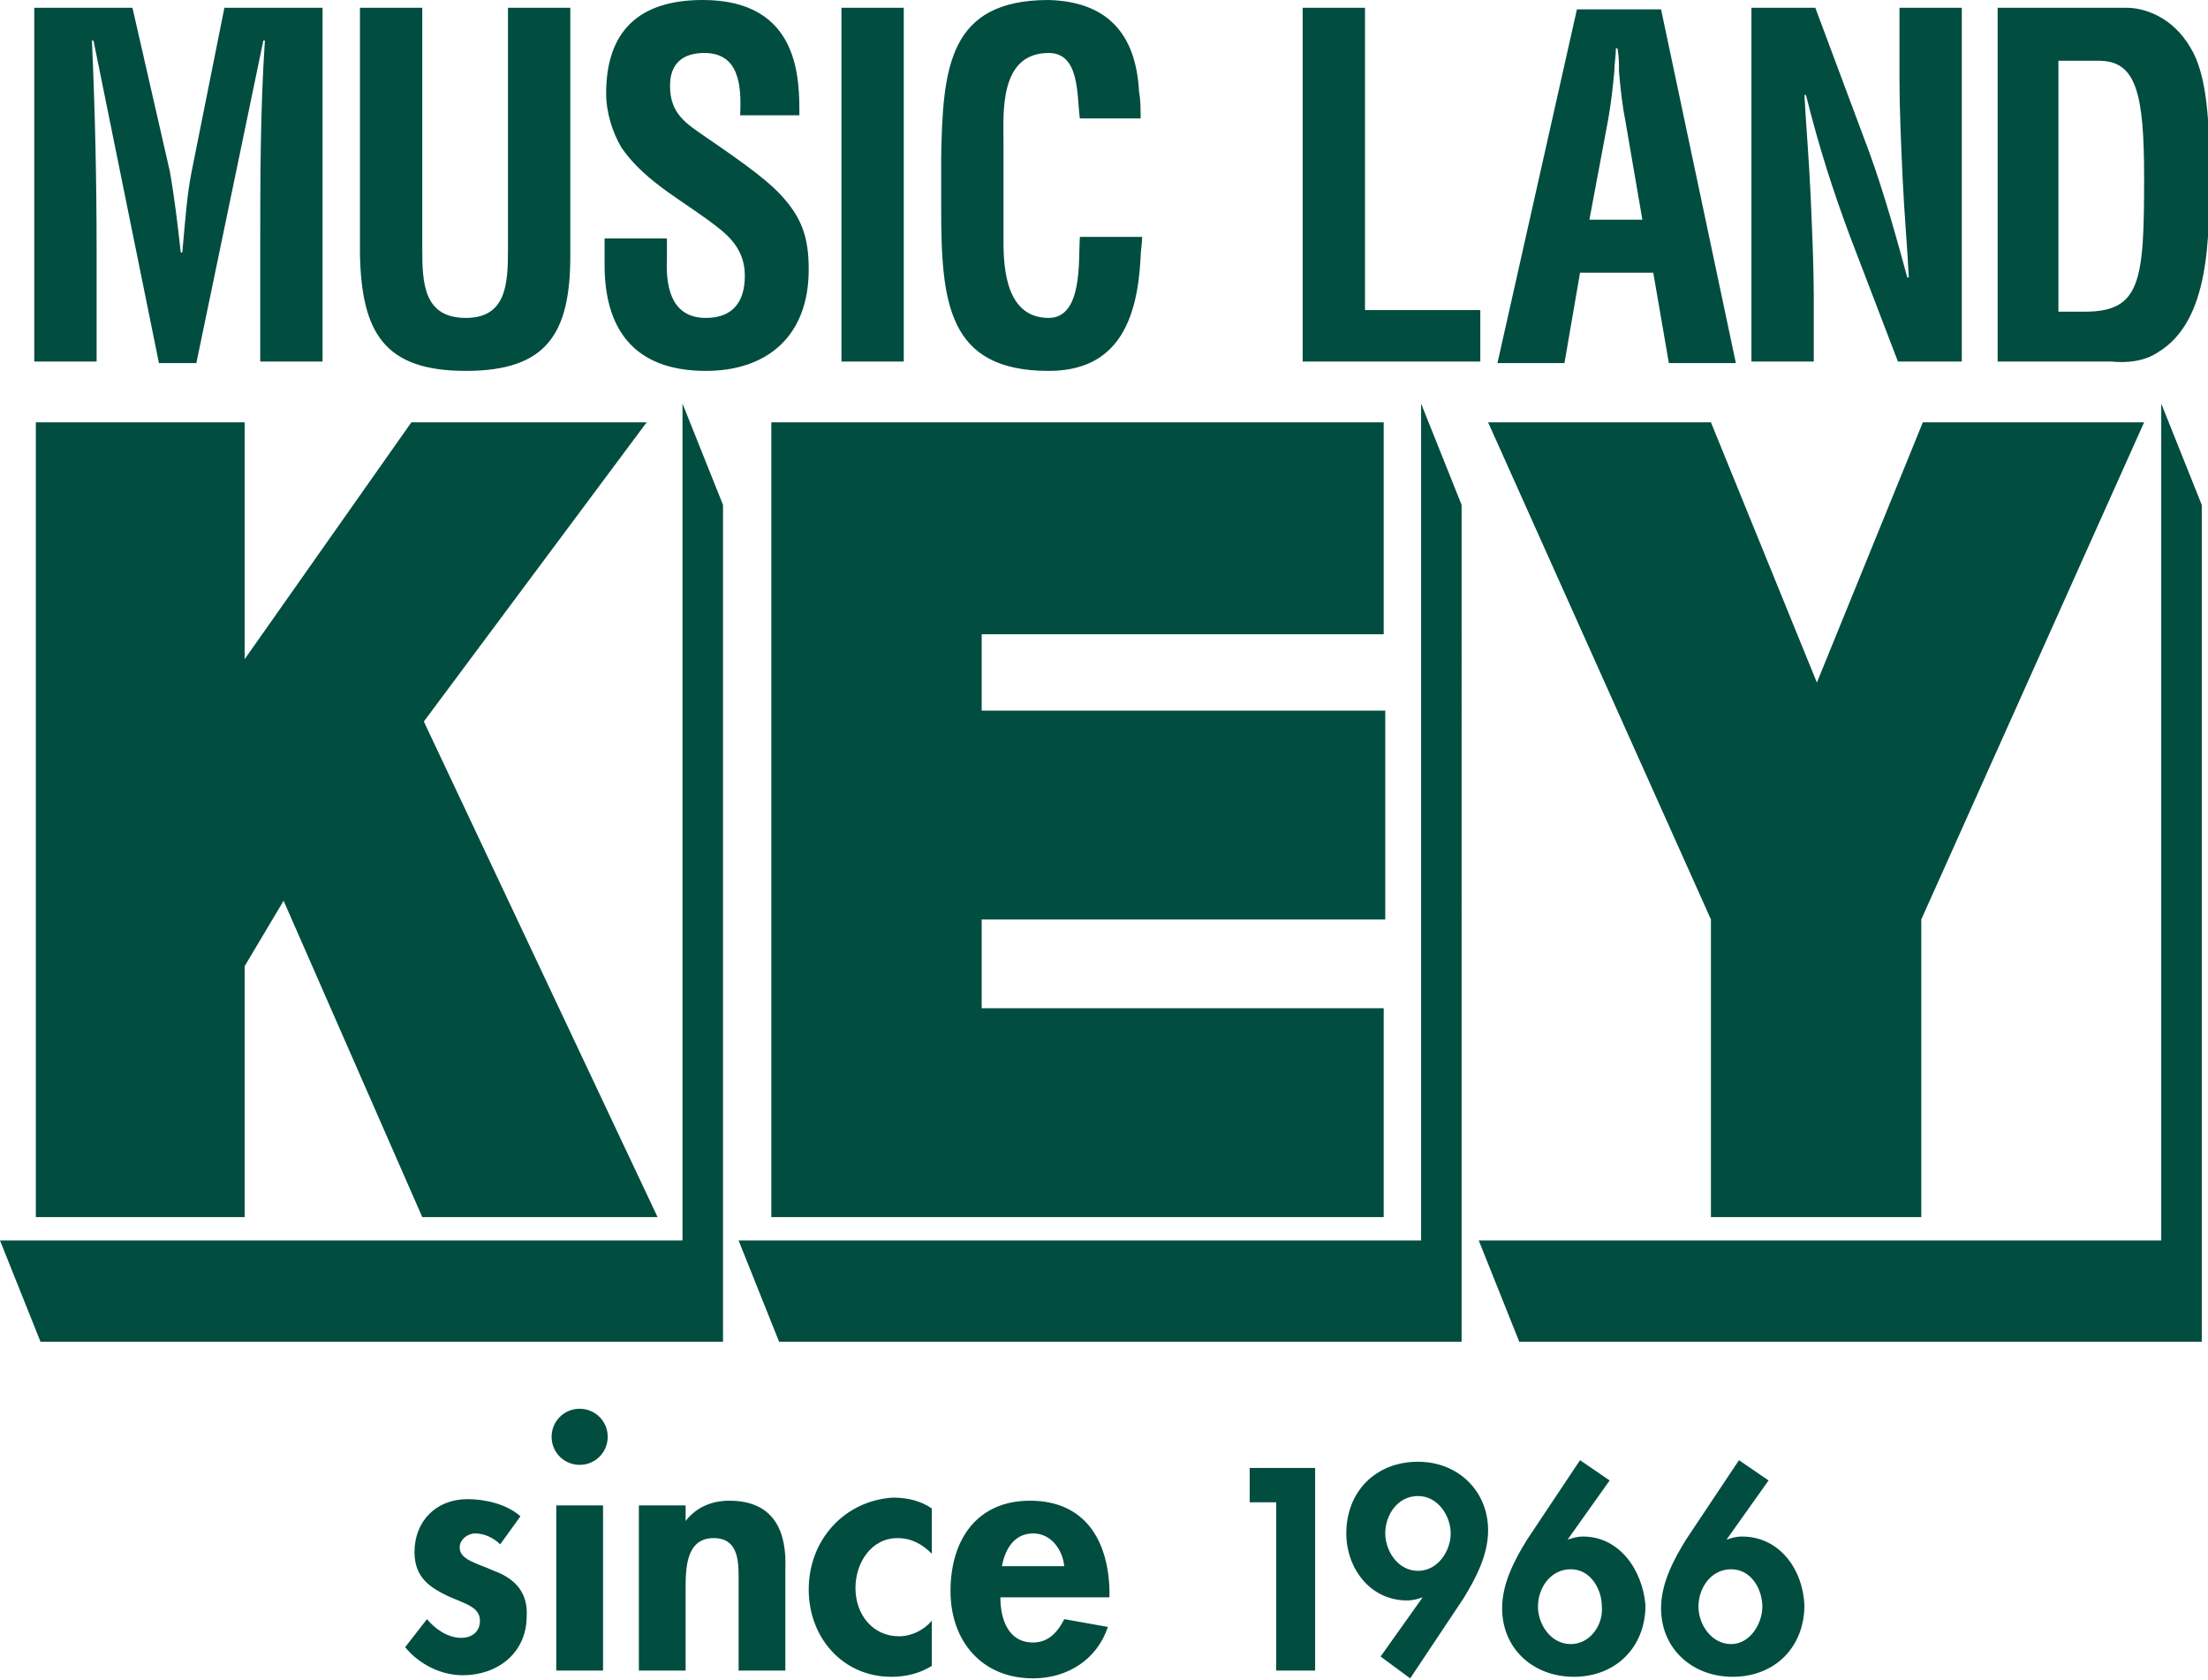 <svg xmlns="http://www.w3.org/2000/svg" viewBox="0 0 141.7 107.8"><path d="M50 86.1h43.8V32.4l-2.6-6.5v53.7H47.4l2.6 6.5zm-4.7-62.3c3.9 0 6.6-2.2 6.6-6.5 0-2-.4-3.3-1.8-4.8-1.1-1.2-3.5-2.8-4.8-3.7C44 7.9 43 7.3 43 5.5c0-1.5.9-2.1 2.2-2.1 2.2 0 2.4 2 2.3 4h3.8c0-2.2.1-7.4-6.2-7.4-4.2 0-6.2 2.1-6.2 6 0 1.2.4 2.5 1 3.5 1.6 2.3 4.2 3.5 6.3 5.2 1 .8 1.6 1.7 1.6 3 0 1.7-.8 2.7-2.5 2.7-2 0-2.6-1.6-2.5-3.8v-1.3h-4V17c0 3.9 1.7 6.8 6.5 6.8zm22 0c4.4 0 5.7-3.2 5.9-7.3 0-.4.1-.9.1-1.3h-4c-.1 1.5.2 5.2-2 5.2-2.7 0-2.9-3.1-2.9-4.9V9.1c0-1.8-.3-5.7 2.9-5.7 2 0 1.8 2.7 2 4.2h3.9c0-.6 0-1.2-.1-1.7C72.9 2 70.9.1 67.3 0c-6.4 0-6.8 4.3-6.9 10.1v3.2c0 6.1.4 10.5 6.9 10.5zM58 .5h-4v22.7h4V.5zM2.3 27.1v51h13.4V62l2.5-4.2 8.9 20.3h15.1l-15-31.8 14.3-19.2H26.4L15.7 42.3V27.1H2.3zm27.6-3.3c5.2 0 6.7-2.4 6.7-7.4V.5h-4V16c0 2.2-.1 4.4-2.7 4.4-2.7 0-2.8-2.2-2.8-4.4V.5h-4v15.8c.1 5.1 1.6 7.5 6.8 7.5zm108.6-1.2c3.3-2 3.3-7.2 3.3-11.7 0-3.8-.3-6.3-1.2-7.8-1.2-2.1-3.1-2.6-4.1-2.6h-8.3v22.7h7.3c1 .1 2.1 0 3-.6zm-6.4-2.7v-16h2.6c2.4 0 2.9 2.1 2.9 7.5 0 6.6-.2 8.6-3.8 8.6h-1.7zm-15.7-.9c0-1.8-.1-4.1-.2-6.4-.1-2.3-.3-4.6-.4-6.5h.1c.9 3.6 1.8 6.3 2.8 9l3.1 8.1h4.1V.5h-4V5c0 2 .1 4.2.2 6.4s.3 4.4.4 6.4h-.1c-1-3.7-1.8-6.4-2.8-9L116.5.5h-4.1v22.7h4V19zm-15-1.5h4.7l1 5.8h4.3L106.6.6h-5.4l-5.1 22.7h4.3l1-5.8zm1.8-9.8c.2-1.1.3-2.1.4-3.1 0-.5.1-1 .1-1.5h.1c.1.5.1 1 .1 1.5.1 1.1.2 2.1.4 3.1l1.1 6.4H102l1.2-6.4zM95 19.9h-7.4V.5h-4v22.7H95v-3.3zm14.8 58.2h13.5V59l14.3-31.9h-14.2l-6.8 16.7-6.8-16.7H95.5L109.8 59v19.1zm-21-37.5V27.1H49.5v51h39.3V64.7H63V59h25.9V45.6H63v-4.9h25.8zM6.2 16.1c0-4.5-.1-9-.3-13.5H6l4.2 20.7h2.4l4.3-20.7h.1c-.3 4.5-.3 9-.3 13.5v7.1h4V.5h-6.3L12.3 11c-.3 1.5-.4 3-.6 5.2h-.1c-.2-1.8-.4-3.5-.7-5.2L8.5.5H2.2v22.7h4v-7.1zm95.4 82.5c-.4 0-.7.1-1 .2l2.7-3.8-1.9-1.3-3.4 5.1c-.8 1.3-1.6 2.8-1.6 4.4 0 2.6 2 4.4 4.6 4.4 2.7 0 4.6-1.9 4.6-4.6-.2-2.3-1.7-4.4-4-4.4zm-.8 6.9c-1.3 0-2.1-1.3-2.1-2.4 0-1.2.8-2.4 2.1-2.4s2 1.3 2 2.4c.1 1.1-.7 2.4-2 2.4zm-20.6-9.1h1.7v10.8h2.5v-13h-4.2v2.2zm-14.1-.1c-3.4 0-5.1 2.5-5.1 5.8 0 3.2 2 5.6 5.3 5.6 2.2 0 4.1-1.2 4.8-3.3l-2.8-.5c-.4.8-1 1.5-2 1.5-1.6 0-2.1-1.5-2.1-2.9h7v-.5c-.1-3.2-1.6-5.7-5.1-5.7zm-1.8 4.2c.2-1.1.8-2.1 2-2.1s1.9 1.1 2 2.1h-4zm47.5-1.9c-.4 0-.7.1-1 .2l2.7-3.8-1.9-1.3-3.4 5.1c-.8 1.3-1.6 2.8-1.6 4.4 0 2.6 2 4.4 4.6 4.4 2.7 0 4.6-1.9 4.6-4.6-.1-2.3-1.6-4.4-4-4.4zm-.7 6.9c-1.3 0-2.1-1.3-2.1-2.4 0-1.2.8-2.4 2.1-2.4s2 1.3 2 2.4c0 1.1-.8 2.4-2 2.4zm27.6-25.9H94.9l2.6 6.5h43.8V32.4l-2.6-6.5v53.7zM91 93.8c-2.7 0-4.6 1.9-4.6 4.6 0 2.2 1.5 4.3 3.9 4.3.4 0 .7-.1 1-.2l-2.7 3.8 1.9 1.4 3.4-5.1c.8-1.3 1.6-2.8 1.6-4.4 0-2.5-1.9-4.4-4.5-4.4zm0 7c-1.3 0-2.1-1.3-2.1-2.4 0-1.2.8-2.4 2.1-2.4s2.1 1.3 2.1 2.4c0 1.1-.8 2.4-2.1 2.4zm-59.3 0c-1.1-.5-2.2-.7-2.2-1.5 0-.5.5-.9 1-.9.6 0 1.2.3 1.6.7l1.3-1.8c-.9-.8-2.3-1.1-3.4-1.1-2 0-3.4 1.4-3.4 3.4 0 1.7 1.1 2.3 2.1 2.8 1.1.5 2.1.7 2.1 1.6 0 .7-.5 1.1-1.2 1.1-.9 0-1.7-.6-2.2-1.2l-1.4 1.8c.9 1.1 2.3 1.8 3.7 1.8 2.2 0 4.1-1.4 4.1-3.8.1-1.7-1-2.5-2.1-2.9zm4 6.4h3V96.6h-3v10.6zm16.2-5.2c0 3.1 2.2 5.6 5.3 5.6.9 0 1.8-.2 2.6-.7V104c-.5.6-1.3 1-2.1 1-1.7 0-2.8-1.4-2.8-3.1 0-1.6 1-3.2 2.7-3.2.9 0 1.6.4 2.2 1v-2.9c-.7-.5-1.6-.7-2.5-.7-3.1.2-5.4 2.7-5.4 5.9zm-5.5-69.6l-2.6-6.5v53.7H0l2.6 6.5h43.8V32.4zm.4 63.9c-1.1 0-2.1.4-2.8 1.3v-1h-3v10.6h3V102c0-1.3 0-3.3 1.8-3.3 1.7 0 1.6 1.7 1.6 2.9v5.6h3v-6.5c.1-2.4-.7-4.4-3.6-4.4zm-9.6-5.9c-1 0-1.8.8-1.8 1.8s.8 1.8 1.8 1.8 1.8-.8 1.8-1.8-.8-1.8-1.8-1.8z" fill="#014D40"/></svg>
